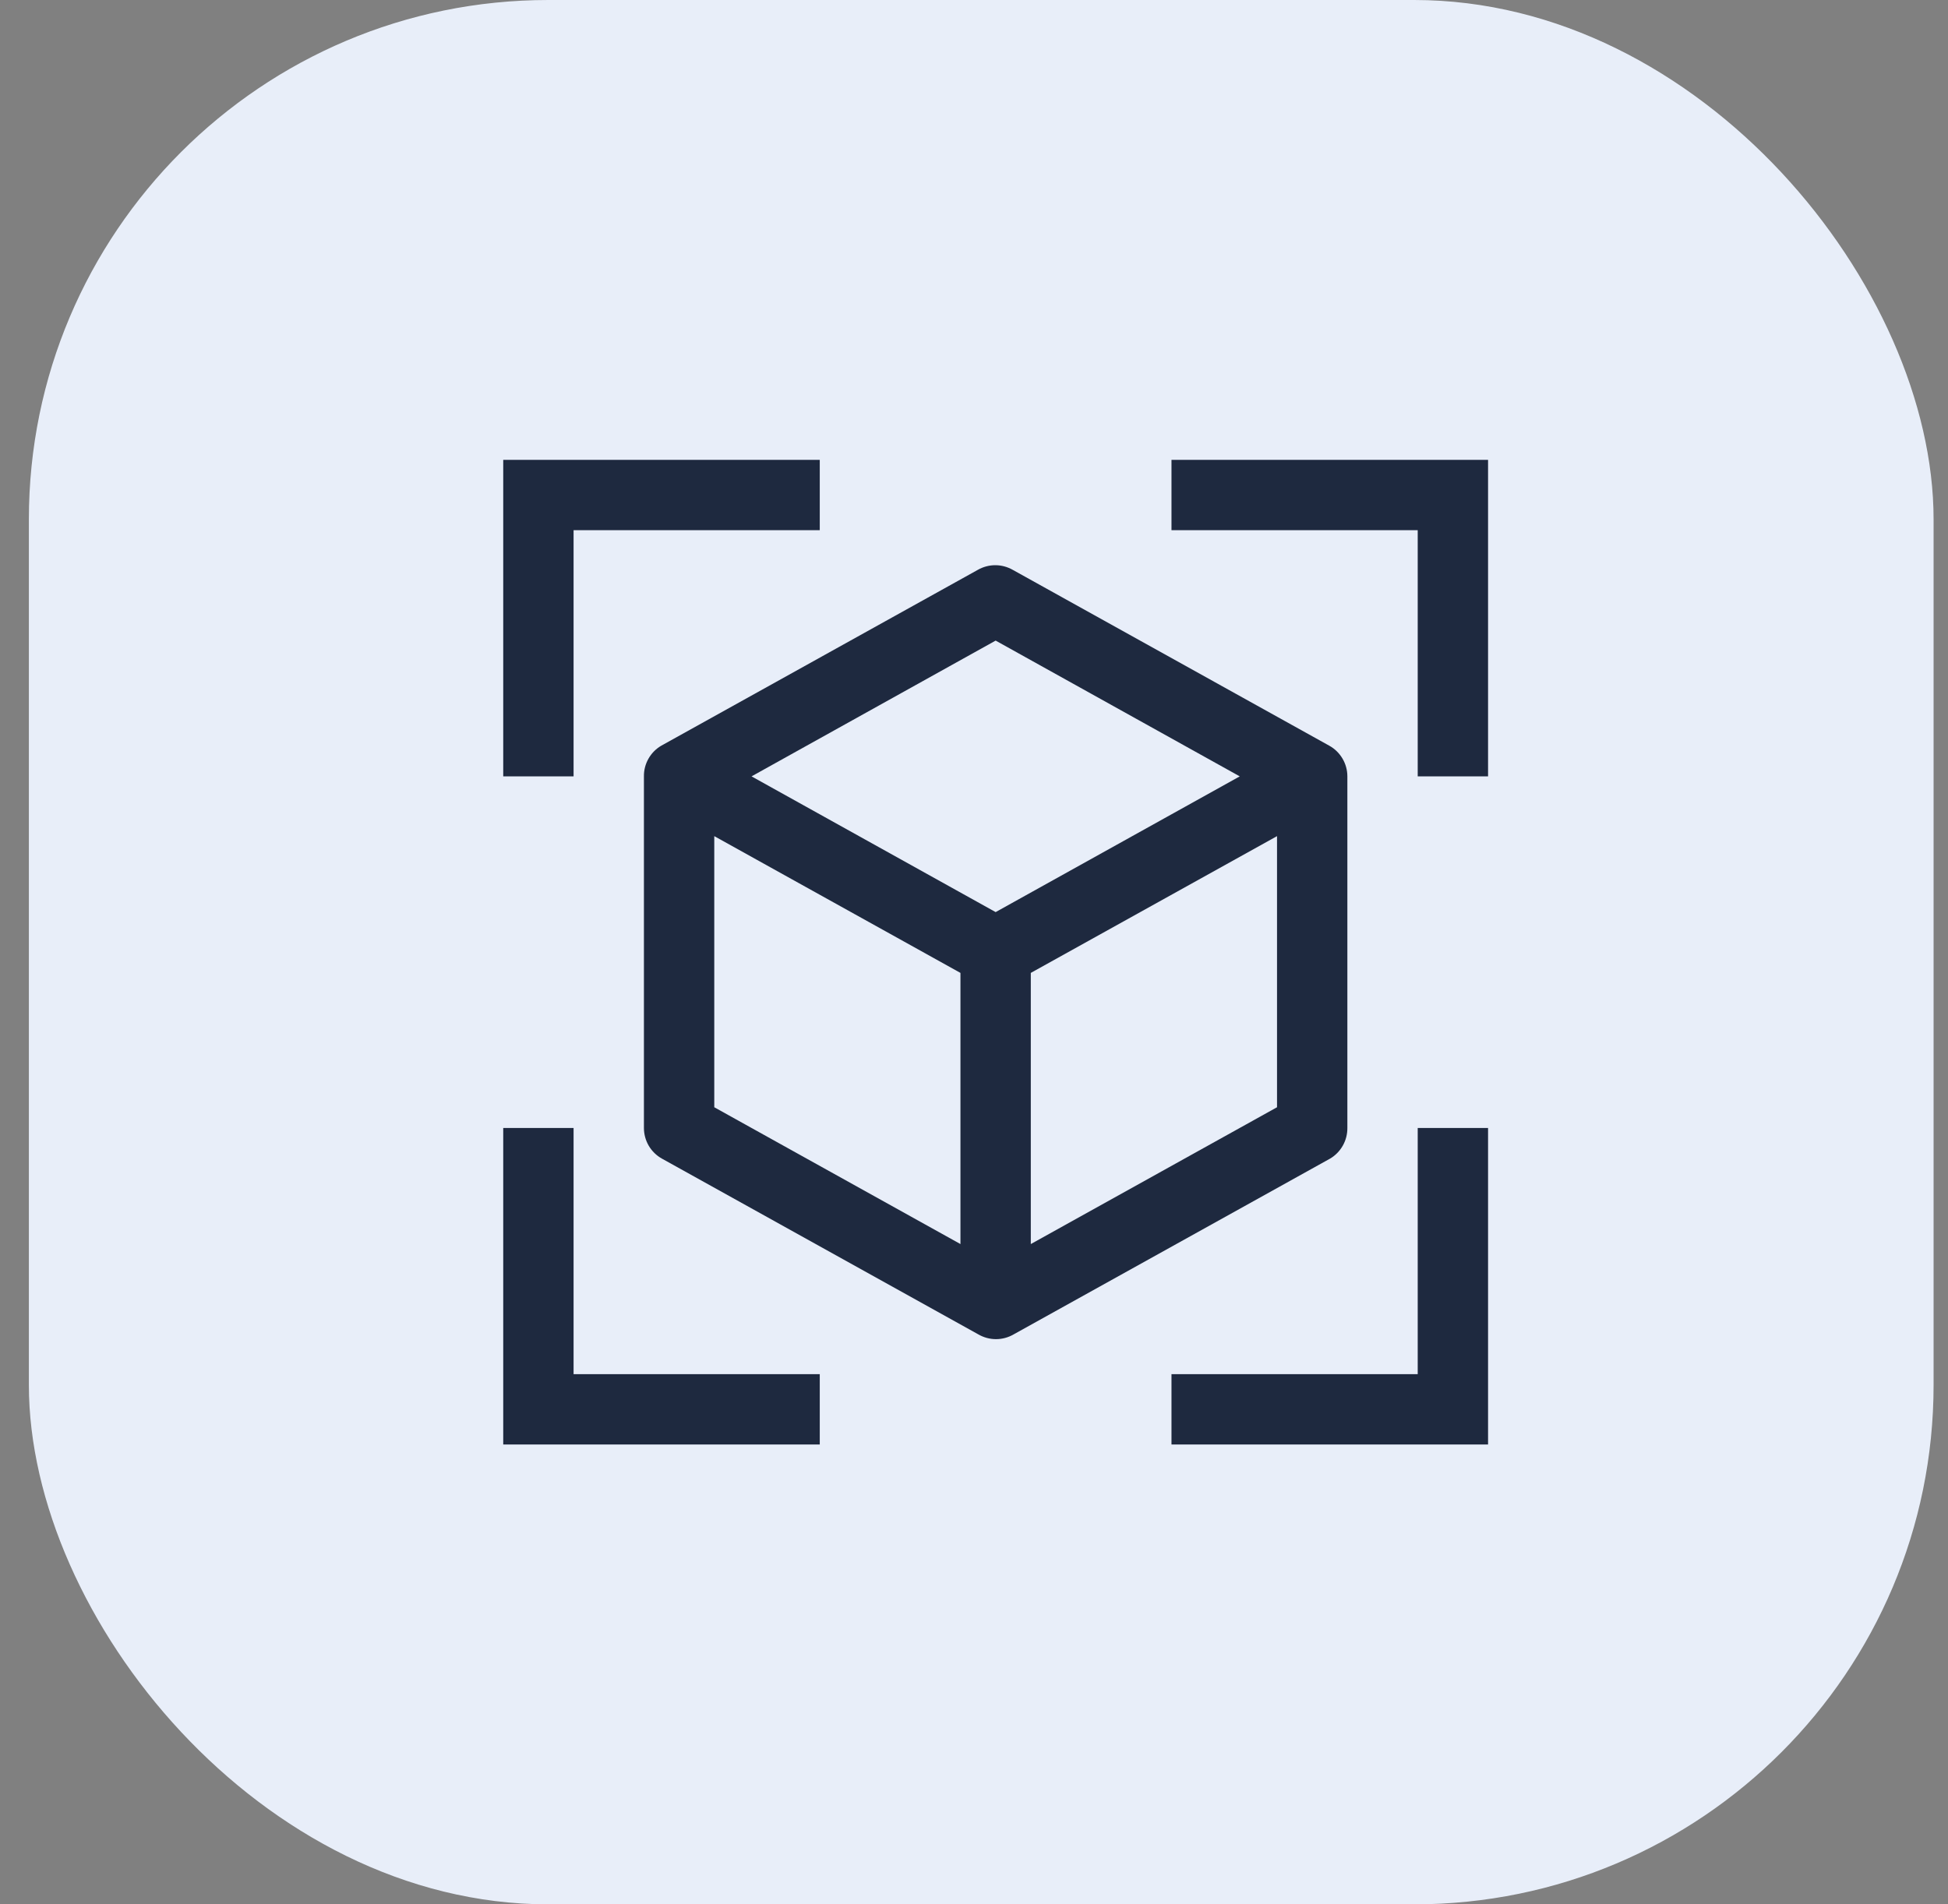 <?xml version="1.0" encoding="UTF-8"?> <svg xmlns="http://www.w3.org/2000/svg" width="45" height="44" viewBox="0 0 45 44" fill="none"><rect x="0" y="0" width="45" height="44" fill="#808080" stroke="none"/><rect x="0.667" width="44" height="44" rx="12" fill="#E8EEF9"></rect><g clip-path="url(#clip0_385_314)"><path d="M18.937 10.625H11.625V17.938H13.25V12.25H18.937V10.625Z" fill="#1E293F"></path><path d="M11.625 26.062V33.375H18.937V31.75H13.25V26.062H11.625Z" fill="#1E293F"></path><path d="M34.375 17.938V10.625H27.062V12.25H32.75V17.938H34.375Z" fill="#1E293F"></path><path d="M27.062 33.375H34.375V26.062H32.75V31.75H27.062V33.375Z" fill="#1E293F"></path><path d="M30.71 17.231L23.398 13.168C23.274 13.097 23.134 13.059 22.992 13.059C22.849 13.059 22.709 13.097 22.585 13.168L15.273 17.231C15.15 17.303 15.049 17.407 14.979 17.531C14.909 17.655 14.873 17.795 14.875 17.938V26.063C14.875 26.206 14.914 26.348 14.986 26.472C15.059 26.596 15.164 26.699 15.289 26.769L22.602 30.832C22.725 30.903 22.865 30.941 23.008 30.941C23.151 30.941 23.291 30.903 23.414 30.832L30.727 26.769C30.849 26.697 30.95 26.593 31.02 26.469C31.09 26.345 31.126 26.205 31.125 26.063V17.938C31.125 17.794 31.086 17.652 31.013 17.528C30.94 17.404 30.836 17.301 30.71 17.231ZM23 14.801L28.639 17.938L23 21.074L17.361 17.938L23 14.801ZM16.5 19.319L22.187 22.479V28.744L16.5 25.583V19.319ZM23.812 28.744V22.479L29.5 19.319V25.583L23.812 28.744Z" fill="#1E293F"></path></g><defs><clipPath id="clip0_385_314"><rect width="26" height="26" fill="white" transform="translate(10 9)"></rect></clipPath></defs></svg> 
